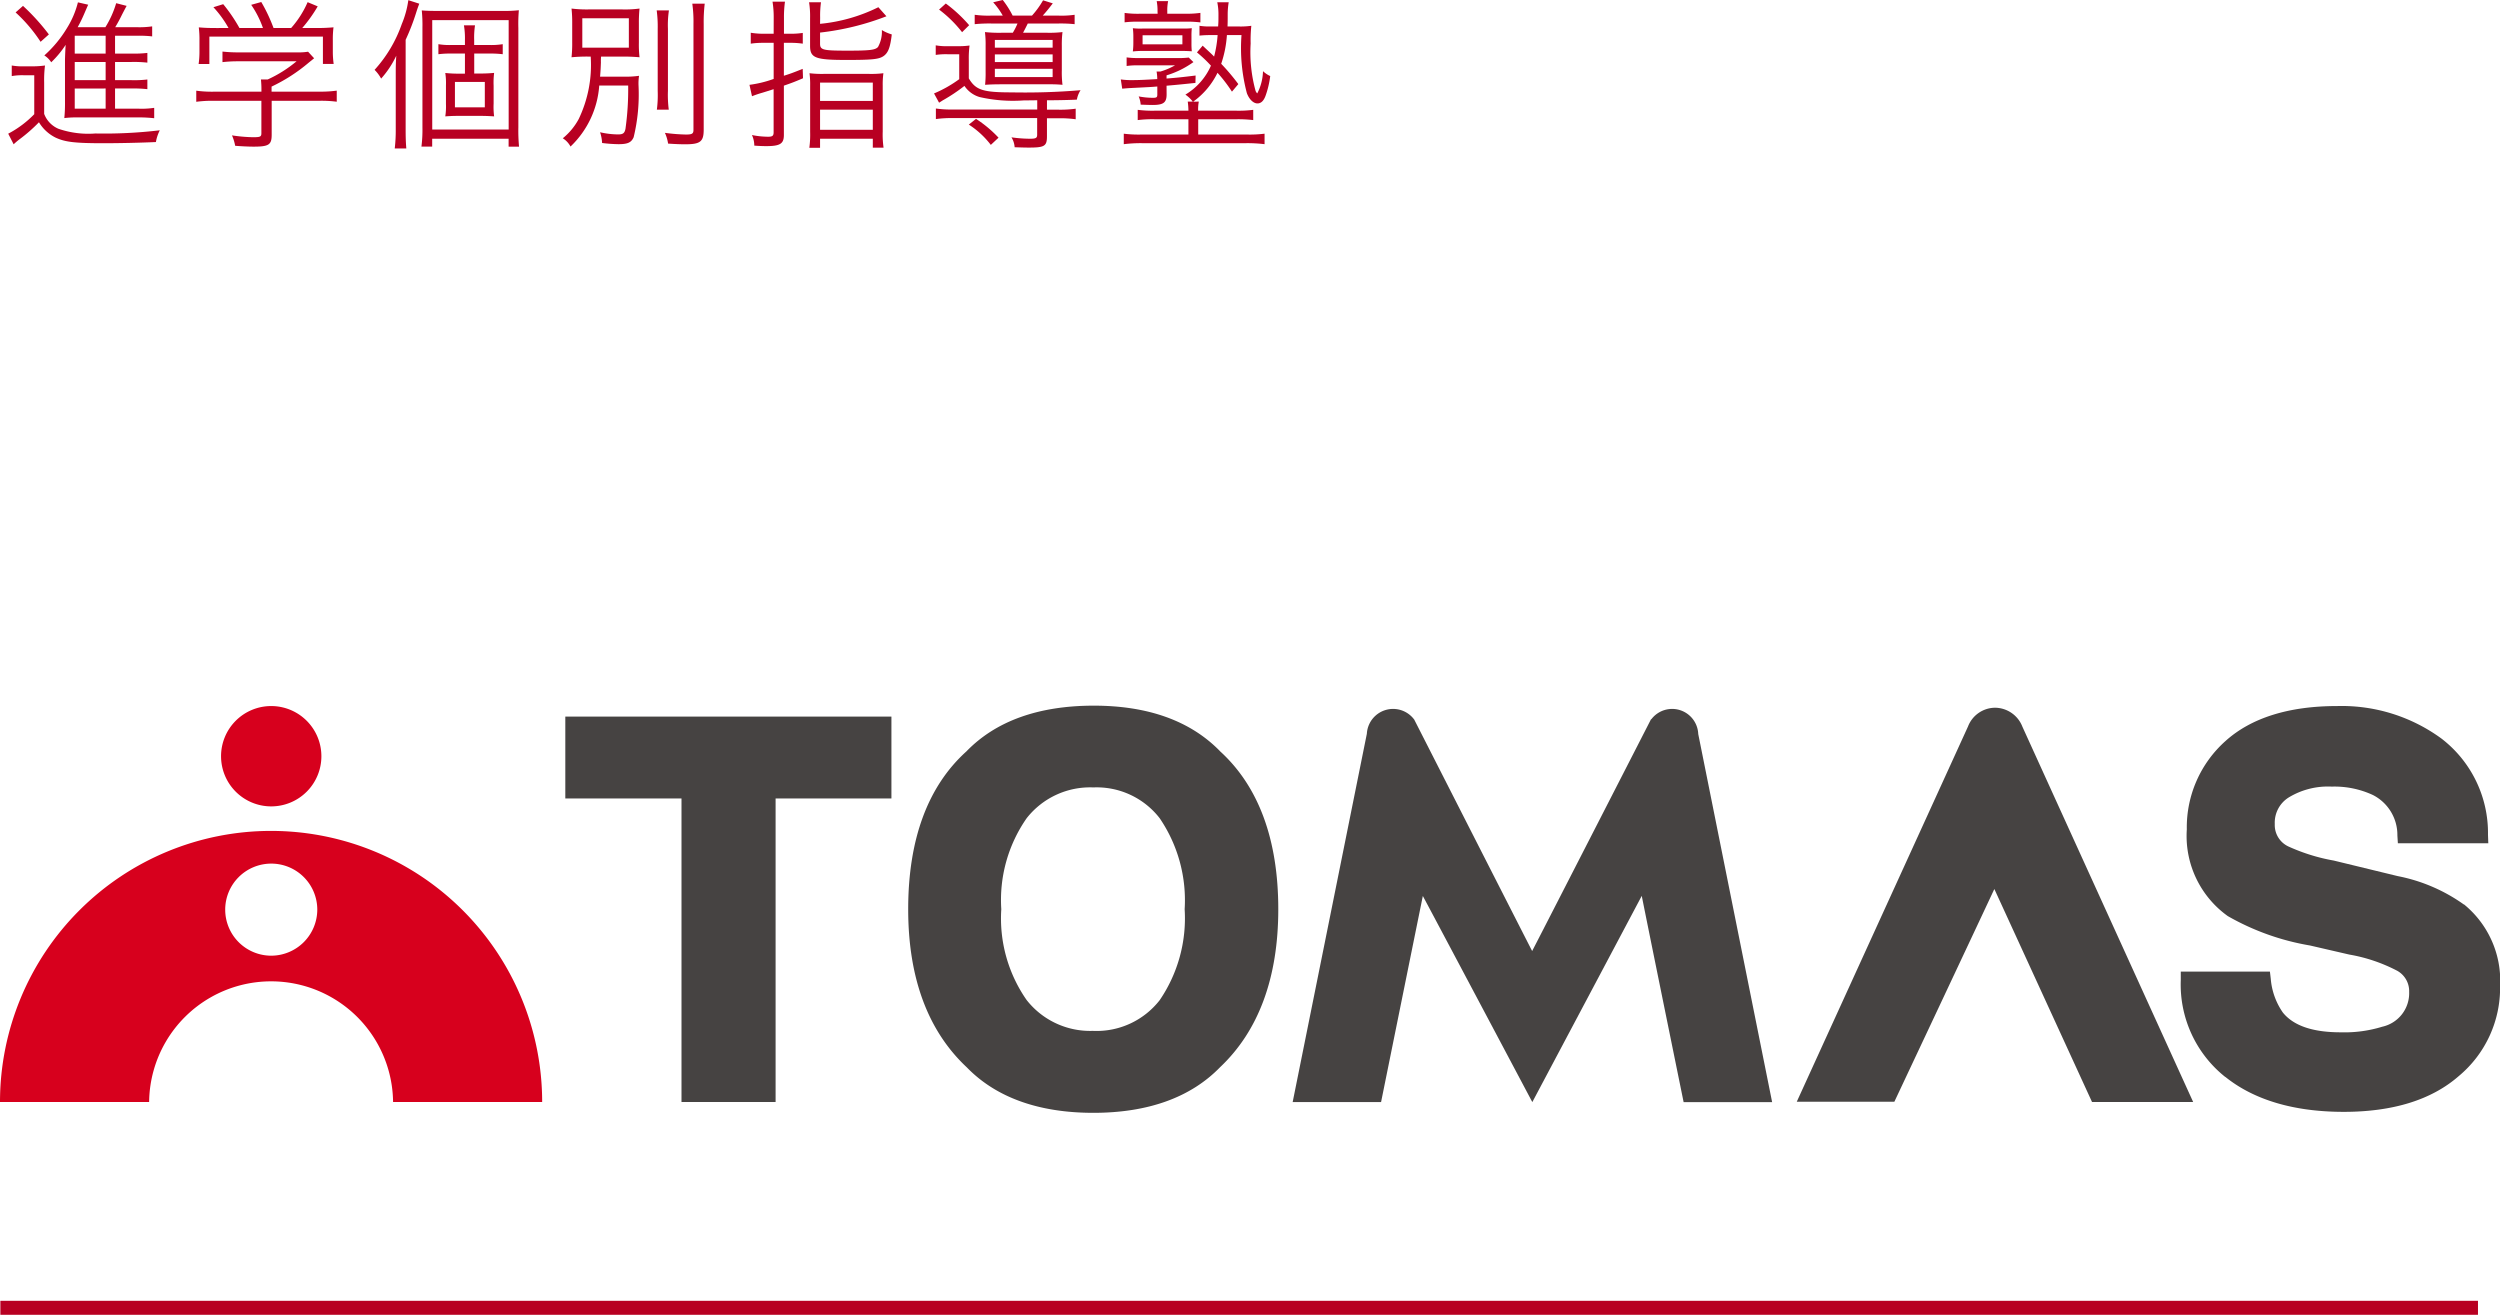 <svg xmlns="http://www.w3.org/2000/svg" width="178.599" height="93.93" preserveAspectRatio="none" viewBox="0 0 178.599 93.93"><title>アセット 22</title><rect x="0.026" y="92.93" width="177" height="1" fill="#b80022"/><path d="M.839,4.679a4.454,4.454,0,0,0,.888.06h.612a6.414,6.414,0,0,0,.876-.06,8.246,8.246,0,0,0-.06,1.213V8.135A1.872,1.872,0,0,0,4.175,9.2a6.55,6.55,0,0,0,2.64.336,33.463,33.463,0,0,0,4.6-.228,2.964,2.964,0,0,0-.277.84c-1.068.048-2.544.084-3.743.084-2.053,0-2.737-.084-3.421-.4A2.879,2.879,0,0,1,2.783,8.734a11.327,11.327,0,0,1-1.4,1.225,4.862,4.862,0,0,0-.408.349L.587,9.551a7.372,7.372,0,0,0,1.86-1.392V5.375H1.679a4.224,4.224,0,0,0-.84.061ZM1.643.42A15.345,15.345,0,0,1,3.491,2.459L2.9,2.987A10.9,10.9,0,0,0,1.115.888ZM8.219,7.764H9.9a6.01,6.01,0,0,0,1.116-.06v.742a9.706,9.706,0,0,0-1.1-.059H5.519a7.233,7.233,0,0,0-.924.048A10.242,10.242,0,0,0,4.643,7.26V4.234c.012-.358.024-.695.048-1.031A7.061,7.061,0,0,1,3.659,4.45a1.594,1.594,0,0,0-.492-.49A8.453,8.453,0,0,0,4.788,2,6.383,6.383,0,0,0,5.567.168L6.3.336c-.06.132-.06.132-.252.576a10.061,10.061,0,0,1-.5,1.032h1.98A6.945,6.945,0,0,0,8.3.228L9.047.42c-.06.108-.1.18-.336.636-.144.3-.3.588-.48.888h1.56a6.38,6.38,0,0,0,1.08-.06V2.6a8.072,8.072,0,0,0-1.032-.048H8.219V3.828H9.4a7.984,7.984,0,0,0,1.128-.048v.695A8.675,8.675,0,0,0,9.4,4.427H8.219v1.3H9.4a7.938,7.938,0,0,0,1.128-.048V6.37A8.86,8.86,0,0,0,9.4,6.322H8.219ZM7.547,2.555H5.339V3.828H7.547Zm0,1.872H5.339v1.3H7.547Zm-2.208,1.9V7.764H7.547V6.322Z" fill="#b80022"/><path d="M19.409,9.623c0,.72-.2.853-1.3.853-.336,0-.888-.025-1.308-.061a3.415,3.415,0,0,0-.228-.744,11.374,11.374,0,0,0,1.5.132c.516,0,.6-.035.6-.288V7.2H15.233a8.53,8.53,0,0,0-1.212.072V6.479a8.232,8.232,0,0,0,1.2.072h3.456v-.2c0-.228-.012-.408-.035-.672h.479a9.021,9.021,0,0,0,2.064-1.3h-4.2a9.48,9.48,0,0,0-1.092.06V3.684a10.133,10.133,0,0,0,1.1.059h4.165a4.7,4.7,0,0,0,.851-.048l.432.468-.4.324a12.088,12.088,0,0,1-2.64,1.7v.36h3.432a8.364,8.364,0,0,0,1.224-.072v.792A8.364,8.364,0,0,0,22.841,7.2H19.409ZM16.325,2A7.64,7.64,0,0,0,15.246.515l.7-.216A11.438,11.438,0,0,1,17.105,2h1.68a6.97,6.97,0,0,0-.84-1.656l.72-.2A11.561,11.561,0,0,1,19.541,2H20.8A6.953,6.953,0,0,0,21.977.155l.72.3A10.154,10.154,0,0,1,21.593,2h.9a12.744,12.744,0,0,0,1.332-.048,6.908,6.908,0,0,0-.048.937v.863a6.222,6.222,0,0,0,.06.816h-.768V2.615H14.957V4.571h-.768a5.918,5.918,0,0,0,.06-.816V2.892a6.685,6.685,0,0,0-.048-.937c.42.036.7.048,1.32.048Z" fill="#b80022"/><path d="M28.979,9.252c0,.551.012.923.048,1.354H28.2a11,11,0,0,0,.072-1.378V5.376c0-.589,0-.793.037-1.394a6.768,6.768,0,0,1-1.081,1.633,2.688,2.688,0,0,0-.468-.624A9.527,9.527,0,0,0,28.7,1.727,6.785,6.785,0,0,0,29.171.012l.781.252c-.073.2-.109.288-.217.624a15.575,15.575,0,0,1-.756,1.956Zm1.2-7.285A10.238,10.238,0,0,0,30.131.744c.312.024.6.036,1,.036h4.836a8.571,8.571,0,0,0,1.1-.049A10.954,10.954,0,0,0,37.031,2V9.1a12.442,12.442,0,0,0,.049,1.379h-.745V9.91h-5.46v.565h-.768a9.394,9.394,0,0,0,.072-1.355Zm.7,7.285h5.46V1.438h-5.46Zm3.36-4A10.139,10.139,0,0,0,35.3,5.208a5.7,5.7,0,0,0-.036.923V7.392a5.366,5.366,0,0,0,.036.922c-.371-.024-.672-.036-1.056-.036H32.855c-.468,0-.708.012-1.044.036a4.634,4.634,0,0,0,.048-.886V6.1a4.729,4.729,0,0,0-.048-.887,8.47,8.47,0,0,0,1.044.048h.36V3.826H32.207a6.43,6.43,0,0,0-.888.048V3.156a4.682,4.682,0,0,0,.888.06h1.008V2.855a5.526,5.526,0,0,0-.072-1.044h.792a5.75,5.75,0,0,0-.06,1.044v.361h1.092a5.3,5.3,0,0,0,.948-.06v.718a7.068,7.068,0,0,0-.936-.048h-1.1v1.43ZM32.5,7.668h2.135V5.854H32.5Z" fill="#b80022"/><path d="M42.113,4.043a11.7,11.7,0,0,0-1.283.048,9.116,9.116,0,0,0,.048-1.08V1.691A9.379,9.379,0,0,0,40.83.611a8.853,8.853,0,0,0,1.331.06H44.37a7.894,7.894,0,0,0,1.318-.06,9.686,9.686,0,0,0-.047,1.068V3.047a7.733,7.733,0,0,0,.047,1.044,13.025,13.025,0,0,0-1.318-.048H42.941a3.684,3.684,0,0,0-.012.433c-.012.239-.012.455-.06,1h1.693a6.7,6.7,0,0,0,1.091-.06,3.659,3.659,0,0,0-.036.708A13.047,13.047,0,0,1,45.269,9.8c-.168.385-.431.5-1.091.5a10.292,10.292,0,0,1-1.165-.085,2.809,2.809,0,0,0-.144-.768,5.849,5.849,0,0,0,1.3.156c.348,0,.456-.1.516-.408a20.383,20.383,0,0,0,.192-3.084H42.809a6.653,6.653,0,0,1-2.051,4.357,1.588,1.588,0,0,0-.552-.589,4.53,4.53,0,0,0,1.139-1.38A8.938,8.938,0,0,0,42.2,4.043ZM41.6,3.407h3.325v-2.1H41.6ZM47.788.743a7.066,7.066,0,0,0-.071,1.32V6.491a8.166,8.166,0,0,0,.06,1.344h-.851a8.107,8.107,0,0,0,.06-1.332V2.063a8.71,8.71,0,0,0-.072-1.32Zm2.557-.48a10.932,10.932,0,0,0-.073,1.452V9.263c0,.852-.239,1.045-1.318,1.045-.325,0-.685-.013-1.226-.049a2.8,2.8,0,0,0-.227-.768,13.043,13.043,0,0,0,1.5.12c.444,0,.54-.06.54-.336V1.715A9.33,9.33,0,0,0,49.458.263Z" fill="#b80022"/><path d="M55.273,1.283A7.087,7.087,0,0,0,55.189.119h.889a8.1,8.1,0,0,0-.072,1.152v1.14h.407a5.8,5.8,0,0,0,.937-.059v.767A6.01,6.01,0,0,0,56.4,3.06h-.4V5.411c.431-.132.683-.227,1.344-.492l.023.672c-.564.24-.743.312-1.367.528V9.647c0,.624-.277.792-1.26.792-.265,0-.541-.012-.853-.036a1.861,1.861,0,0,0-.168-.756,6,6,0,0,0,1.165.121c.3,0,.383-.073.383-.313V6.371c-.455.144-.6.192-.8.252a7.522,7.522,0,0,0-.745.252l-.18-.815a8.081,8.081,0,0,0,1.728-.421V3.06h-.7a5.941,5.941,0,0,0-.936.059v-.78a5.59,5.59,0,0,0,.936.072h.7Zm3.312.42A11.894,11.894,0,0,0,62.749.515l.577.648a18.922,18.922,0,0,1-4.741,1.164v.792c0,.456.2.5,1.993.5,1.56,0,1.956-.048,2.147-.264A2.254,2.254,0,0,0,63,2.147a2.974,2.974,0,0,0,.708.312C63.6,3.4,63.446,3.791,63.1,4.02c-.325.215-.816.263-2.628.263-2.232,0-2.6-.144-2.6-1.008V1.3a6.336,6.336,0,0,0-.073-1.14h.852a7.1,7.1,0,0,0-.06,1.1Zm-.708,4.428a5.948,5.948,0,0,0-.047-.9,7.2,7.2,0,0,0,1.02.048h3.24a6.994,6.994,0,0,0,1.02-.048,6,6,0,0,0-.049.9V9.4a6.657,6.657,0,0,0,.06,1.151h-.768V9.911H58.585v.649h-.767a6.879,6.879,0,0,0,.059-1.141Zm.708,1.08h3.768V5.9H58.585Zm0,2.064h3.768V7.835H58.585Z" fill="#b80022"/><path d="M73.112,7.175a10.721,10.721,0,0,1-3.12-.239,1.961,1.961,0,0,1-1.093-.8,12.176,12.176,0,0,1-1.524,1.02c-.084.048-.108.072-.288.18l-.36-.66a8.8,8.8,0,0,0,1.8-1.02V3.875H67.7a4.96,4.96,0,0,0-.852.048V3.239a4.368,4.368,0,0,0,.9.06H68.4a5.512,5.512,0,0,0,.865-.048A6.765,6.765,0,0,0,69.211,4.3v1.3c.5.839,1.009,1,3.084,1a47.883,47.883,0,0,0,4.9-.156,1.8,1.8,0,0,0-.263.673c-.4.023-1.321.047-2.137.047v.673h.852a7.8,7.8,0,0,0,1.2-.072v.755a8.05,8.05,0,0,0-1.212-.072h-.841V9.743c0,.7-.179.8-1.3.8-.324,0-.636-.012-1.008-.024a1.544,1.544,0,0,0-.228-.708,9.7,9.7,0,0,0,1.32.1c.419,0,.516-.048.516-.288V8.435H68.059a8.088,8.088,0,0,0-1.2.072V7.752a7.616,7.616,0,0,0,1.188.072H74.1V7.163ZM67.568.251A10.213,10.213,0,0,1,69.236,1.8l-.505.5A8.71,8.71,0,0,0,67.087.684Zm3.216,10.1A6.233,6.233,0,0,0,69.211,8.9l.516-.408a8.616,8.616,0,0,1,1.608,1.344Zm.852-9.239a5.378,5.378,0,0,0-.684-.948L71.636,0a6.666,6.666,0,0,1,.708,1.116h1.38A6.284,6.284,0,0,0,74.516.023l.695.217c-.276.36-.467.6-.719.876h1.14a6.559,6.559,0,0,0,1.139-.06v.671a9.589,9.589,0,0,0-1.139-.048H73.424c-.133.276-.24.48-.337.661h1.7a7.983,7.983,0,0,0,1.117-.048,7.337,7.337,0,0,0-.048,1V5.015a7.261,7.261,0,0,0,.048,1.044A8.747,8.747,0,0,0,75,6.022H71.528c-.432,0-.828.012-1.153.037a8.234,8.234,0,0,0,.037-.948V3.264a6.934,6.934,0,0,0-.048-.972,9.5,9.5,0,0,0,1.223.048h.768a4.81,4.81,0,0,0,.336-.661H70.82a10.8,10.8,0,0,0-1.188.048V1.056a7.15,7.15,0,0,0,1.163.06Zm-.564,2.292H75.2V2.854H71.072Zm0,1.031H75.2V3.887H71.072Zm0,1.069H75.2v-.59H71.072Z" fill="#b80022"/><path d="M83.342,6.743c0,.588-.228.756-1,.756-.2,0-.54-.012-.852-.023a1.838,1.838,0,0,0-.144-.589,5.471,5.471,0,0,0,1.02.1c.264,0,.312-.036.312-.24V6.179c-.42.036-.42.036-1.86.108-.264.012-.5.036-.648.048l-.1-.66a5.579,5.579,0,0,0,.876.048c.408,0,.9-.024,1.728-.072a3.211,3.211,0,0,0-.048-.54h.276a5.06,5.06,0,0,0,1.044-.444H81.278a5.194,5.194,0,0,0-.792.048V4.1a5.615,5.615,0,0,0,.8.047h2.784a5.927,5.927,0,0,0,.852-.036l.336.324a6.512,6.512,0,0,1-1.92.948v.228c.768-.06,1.14-.1,2.076-.216l-.012.528c-.576.06-1.26.133-2.064.2Zm2.3.516a3.1,3.1,0,0,0-.048.648h2.676a8.331,8.331,0,0,0,1.26-.06v.732a9.124,9.124,0,0,0-1.248-.059H85.6V9.611h3.468a8.609,8.609,0,0,0,1.272-.06V10.3a10.119,10.119,0,0,0-1.3-.072H81.566a9.92,9.92,0,0,0-1.284.072V9.551a8.4,8.4,0,0,0,1.284.06H84.9V8.52H82.538a8.6,8.6,0,0,0-1.26.059V7.847a8.525,8.525,0,0,0,1.26.06H84.9a4.8,4.8,0,0,0-.048-.648h.36a2.389,2.389,0,0,0-.528-.5A4.537,4.537,0,0,0,86.51,4.691a9.916,9.916,0,0,0-1-.948l.408-.48c.528.5.648.6.816.78a8.274,8.274,0,0,0,.252-1.536h-.516a7.527,7.527,0,0,0-.78.036v-.7a4.518,4.518,0,0,0,.792.049h.54c.024-.313.024-.409.024-.817a4.214,4.214,0,0,0-.084-.912h.816a5.349,5.349,0,0,0-.072.912c0,.348,0,.5-.012.817h.8a5.6,5.6,0,0,0,.9-.049,10.172,10.172,0,0,0-.048,1.272A10.371,10.371,0,0,0,89.7,6.5c.048.1.1.168.12.168a3.646,3.646,0,0,0,.408-1.584,1.886,1.886,0,0,0,.516.349,6.469,6.469,0,0,1-.336,1.416c-.132.359-.324.54-.576.54-.288,0-.588-.288-.756-.733a12.6,12.6,0,0,1-.384-4.152H87.65a7.942,7.942,0,0,1-.408,2.053,15.39,15.39,0,0,1,1.224,1.451l-.456.54A10.612,10.612,0,0,0,86.978,5.2a5.476,5.476,0,0,1-1.74,2.064ZM82.694.8a3.572,3.572,0,0,0-.06-.72h.816a3.293,3.293,0,0,0-.06.72v.18H84.7a6.684,6.684,0,0,0,1.056-.06V1.6A7.9,7.9,0,0,0,84.7,1.547H81.386a8.048,8.048,0,0,0-1.044.048V.923A6.871,6.871,0,0,0,81.4.983h1.3ZM80.966,2.615a4.744,4.744,0,0,0-.036-.6,4.419,4.419,0,0,0,.72.024h2.868a5.12,5.12,0,0,0,.624-.024,5.044,5.044,0,0,0-.024.564V3.1a5.245,5.245,0,0,0,.024.564c-.18-.012-.408-.024-.6-.024h-2.88a5.78,5.78,0,0,0-.732.036,5.032,5.032,0,0,0,.036-.6Zm.66.552H84.47V2.52H81.626Z" fill="#b80022"/><polygon points="63.079 51.193 40.386 51.193 40.386 57.042 48.686 57.042 48.686 78.727 55.408 78.727 55.408 57.042 63.683 57.042 63.683 51.193 63.079 51.193" fill="#464342"/><path d="M87.153,53.659c-2.108-2.16-5.139-3.253-9.043-3.247s-6.958,1.087-9.069,3.266c-2.753,2.487-4.16,6.271-4.16,11.274,0,4.9,1.4,8.692,4.188,11.3C71.152,78.4,74.2,79.5,78.11,79.5s6.957-1.1,9.052-3.259c2.756-2.6,4.158-6.405,4.158-11.285,0-4.969-1.4-8.778-4.167-11.293M78.11,73.644a5.771,5.771,0,0,1-4.766-2.2,10.184,10.184,0,0,1-1.812-6.491,10.21,10.21,0,0,1,1.812-6.5,5.762,5.762,0,0,1,4.766-2.2,5.693,5.693,0,0,1,4.737,2.2,10.407,10.407,0,0,1,1.784,6.5,10.375,10.375,0,0,1-1.784,6.5,5.715,5.715,0,0,1-4.737,2.194" fill="#464342"/><path d="M176.016,64.616a12.123,12.123,0,0,0-4.725-2.028l-4.559-1.108a13.445,13.445,0,0,1-3.257-1.012,1.687,1.687,0,0,1-.966-1.6,2.122,2.122,0,0,1,1.01-1.907,5.405,5.405,0,0,1,3.059-.766,6.516,6.516,0,0,1,2.941.6,3.2,3.2,0,0,1,1.749,2.889l.035.559h6.46l-.022-.609a8.5,8.5,0,0,0-3.315-6.864,12.063,12.063,0,0,0-7.466-2.33c-3.454,0-6.133.846-7.963,2.491a8.261,8.261,0,0,0-2.772,6.321,7.036,7.036,0,0,0,2.929,6.194,17.749,17.749,0,0,0,5.874,2.1l2.8.647a11.63,11.63,0,0,1,3.432,1.161,1.665,1.665,0,0,1,.849,1.506,2.454,2.454,0,0,1-1.92,2.488,9.165,9.165,0,0,1-2.972.4c-1.972,0-3.361-.46-4.129-1.41a4.911,4.911,0,0,1-.865-2.408l-.061-.521h-6.368v.608a8.436,8.436,0,0,0,3.176,6.92h.012c2.053,1.648,4.908,2.493,8.457,2.493,3.5,0,6.257-.852,8.2-2.543a8.2,8.2,0,0,0,2.966-6.435,7.038,7.038,0,0,0-2.583-5.846" fill="#464342"/><path d="M144.478,51.912a2.115,2.115,0,0,0-1.954-1.352,2.09,2.09,0,0,0-1.935,1.352l.012-.028-12.24,26.822h6.972s6.216-13.207,7.142-15.195l6.979,15.216h7.225Z" fill="#464342"/><path d="M121.308,52.369l.015.111a1.866,1.866,0,0,0-3.339-1.114l-.043.031s-7.55,14.744-8.485,16.546c-.923-1.8-8.429-16.546-8.429-16.546L101,51.366a1.877,1.877,0,0,0-3.355,1.114l.012-.111L92.347,78.733h6.316s2.453-12.114,2.984-14.725c1.275,2.383,7.821,14.725,7.821,14.725S116.024,66.381,117.286,64c.522,2.62,2.991,14.734,2.991,14.734H126.6Z" fill="#464342"/><path d="M19.374,50.44a3.584,3.584,0,1,0,3.586,3.586,3.588,3.588,0,0,0-3.586-3.586" fill="#d7001d"/><path d="M19.364,59.36A19.368,19.368,0,0,0,0,78.727H10.654a8.714,8.714,0,0,1,17.427,0H38.732A19.367,19.367,0,0,0,19.364,59.36m.01,8.914a3.289,3.289,0,1,1,3.293-3.3,3.3,3.3,0,0,1-3.293,3.3" fill="#d7001d"/></svg>